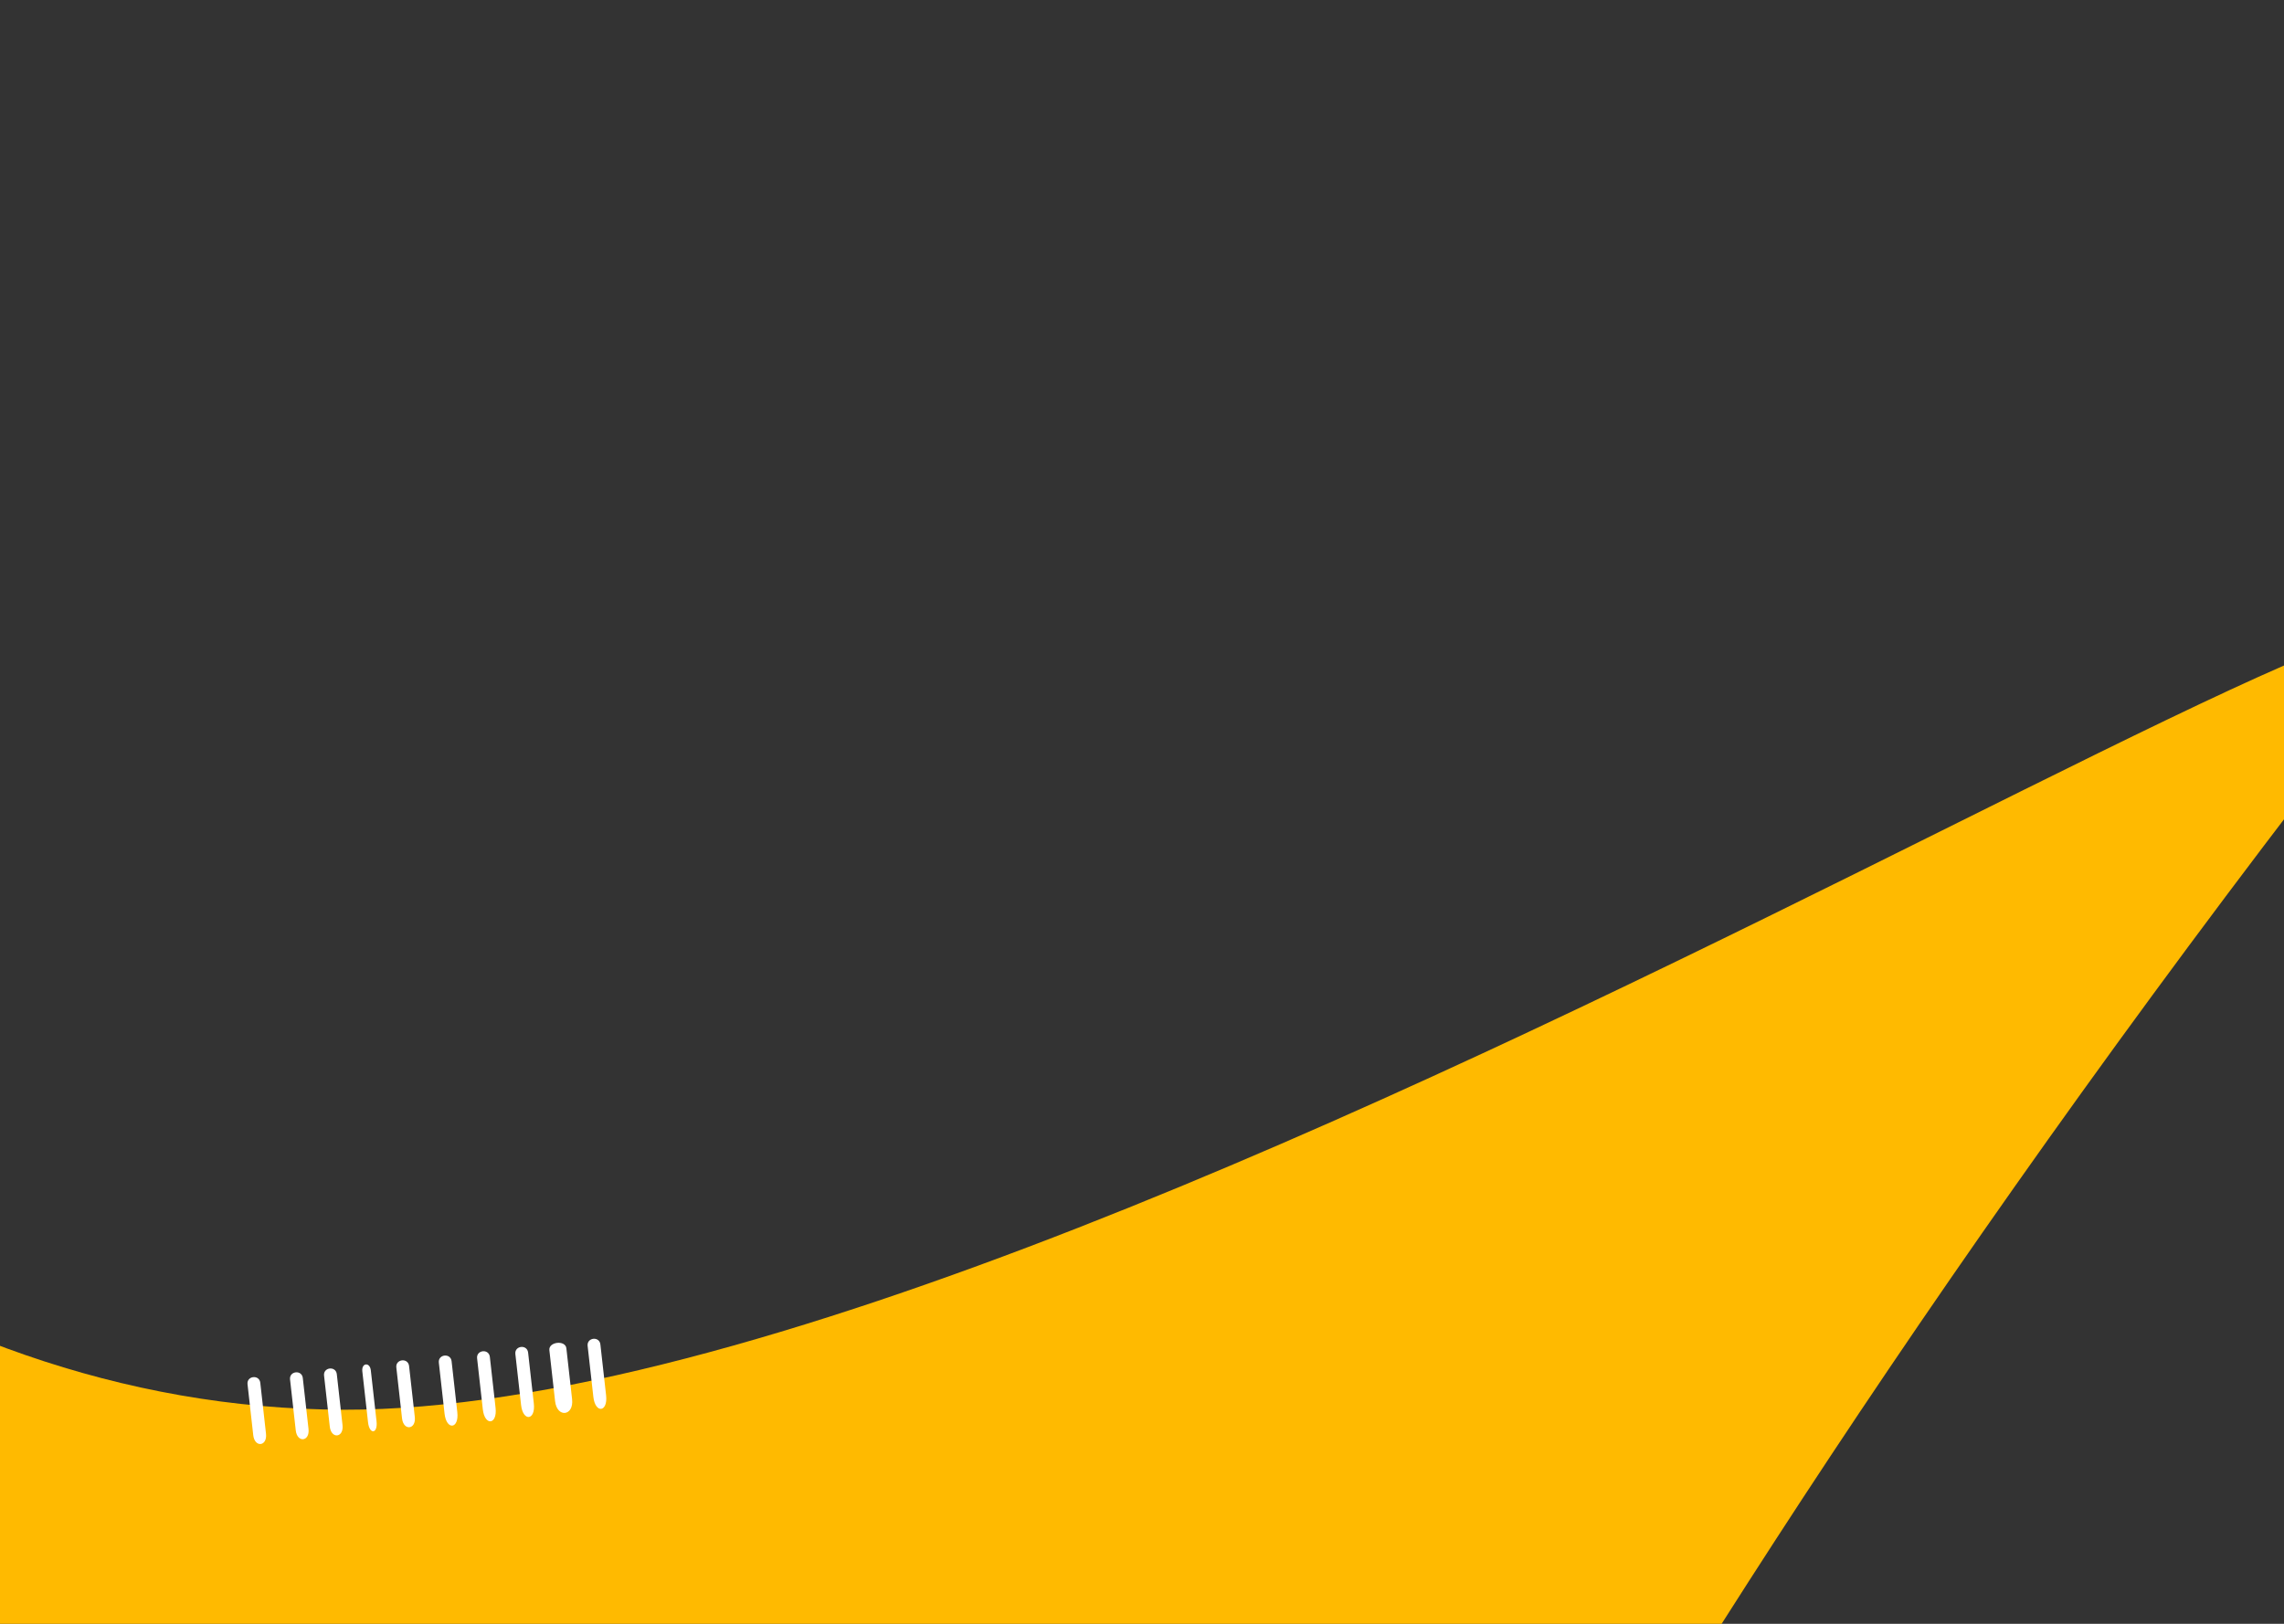 <svg width="1440" height="1024" viewBox="0 0 1440 1024" fill="none" xmlns="http://www.w3.org/2000/svg"><rect x="0" y="0" width="1440" height="1024" fill="#333333" stroke="none"/><g clip-path="url(#clip0_354_85)"><path d="M216.778 889.008C727.327 889.812 1840.71 113.397 1451.78 501.209C924.987 1189.72 744.298 1653.72 744.298 1653.72C744.298 1653.72 124.927 1599.68 -458.603 1692.39C-1042.02 1785.8 -1613.93 2029.56 -1613.93 2029.56C-1613.93 2029.56 -1929.48 1644.65 -2644.34 1154.02C-3134.97 906.388 -1834.98 1298.18 -1349.98 1138.71C-813.793 961.775 -744.419 107.377 -734.437 -25.776C-733.992 -32.862 -730.389 -26.421 -730.389 -26.421C-679.597 102.772 -347.703 887.493 216.778 889.008Z" fill="#FFBA00"/><g clip-path="url(#clip1_354_85)"><path d="M382.128 879.957L378.529 847.845C377.928 842.492 369.89 843.4 370.488 848.753L374.088 880.865C375.286 891.569 383.328 890.663 382.128 879.957Z" fill="white"/><path d="M360.685 882.373L357.085 850.261C356.484 844.908 345.764 846.118 346.365 851.469L349.962 883.582C351.163 894.287 361.884 893.079 360.685 882.373Z" fill="white"/><path d="M336.561 885.092L332.962 852.98C332.361 847.627 324.323 848.534 324.921 853.888L328.521 886C329.72 896.703 337.761 895.798 336.561 885.092Z" fill="white"/><path d="M312.439 887.815L308.84 855.702C308.239 850.35 300.201 851.257 300.799 856.61L304.399 888.723C305.598 899.426 313.639 898.52 312.439 887.815Z" fill="white"/><path d="M288.317 890.533L284.717 858.421C284.116 853.069 276.078 853.976 276.677 859.329L280.276 891.441C281.475 902.145 289.516 901.239 288.317 890.533Z" fill="white"/><path d="M261.514 893.554L257.915 861.442C257.314 856.089 249.276 856.996 249.874 862.35L253.474 894.462C254.375 902.489 262.415 901.582 261.514 893.554Z" fill="white"/><path d="M237.391 896.273L233.792 864.161C233.191 858.809 227.832 859.413 228.431 864.767L232.03 896.879C232.931 904.907 238.29 904.302 237.391 896.273Z" fill="white"/><path d="M215.948 898.692L212.349 866.58C211.748 861.228 203.71 862.135 204.309 867.488L207.908 899.6C208.807 907.629 216.849 906.72 215.948 898.692Z" fill="white"/><path d="M194.505 901.11L190.906 868.998C190.305 863.646 182.267 864.553 182.865 869.906L186.465 902.018C187.363 910.047 195.406 909.138 194.505 901.11Z" fill="white"/><path d="M167.703 904.132L164.103 872.02C163.502 866.667 155.464 867.574 156.063 872.928L159.662 905.04C160.561 913.068 168.604 912.159 167.703 904.132Z" fill="white"/></g></g><defs><clipPath id="clip0_354_85"><rect width="1440" height="1024" fill="white"/></clipPath><clipPath id="clip1_354_85"><rect width="226.241" height="84.84" fill="white" transform="translate(149 871.707) rotate(-17.414)"/></clipPath></defs></svg>